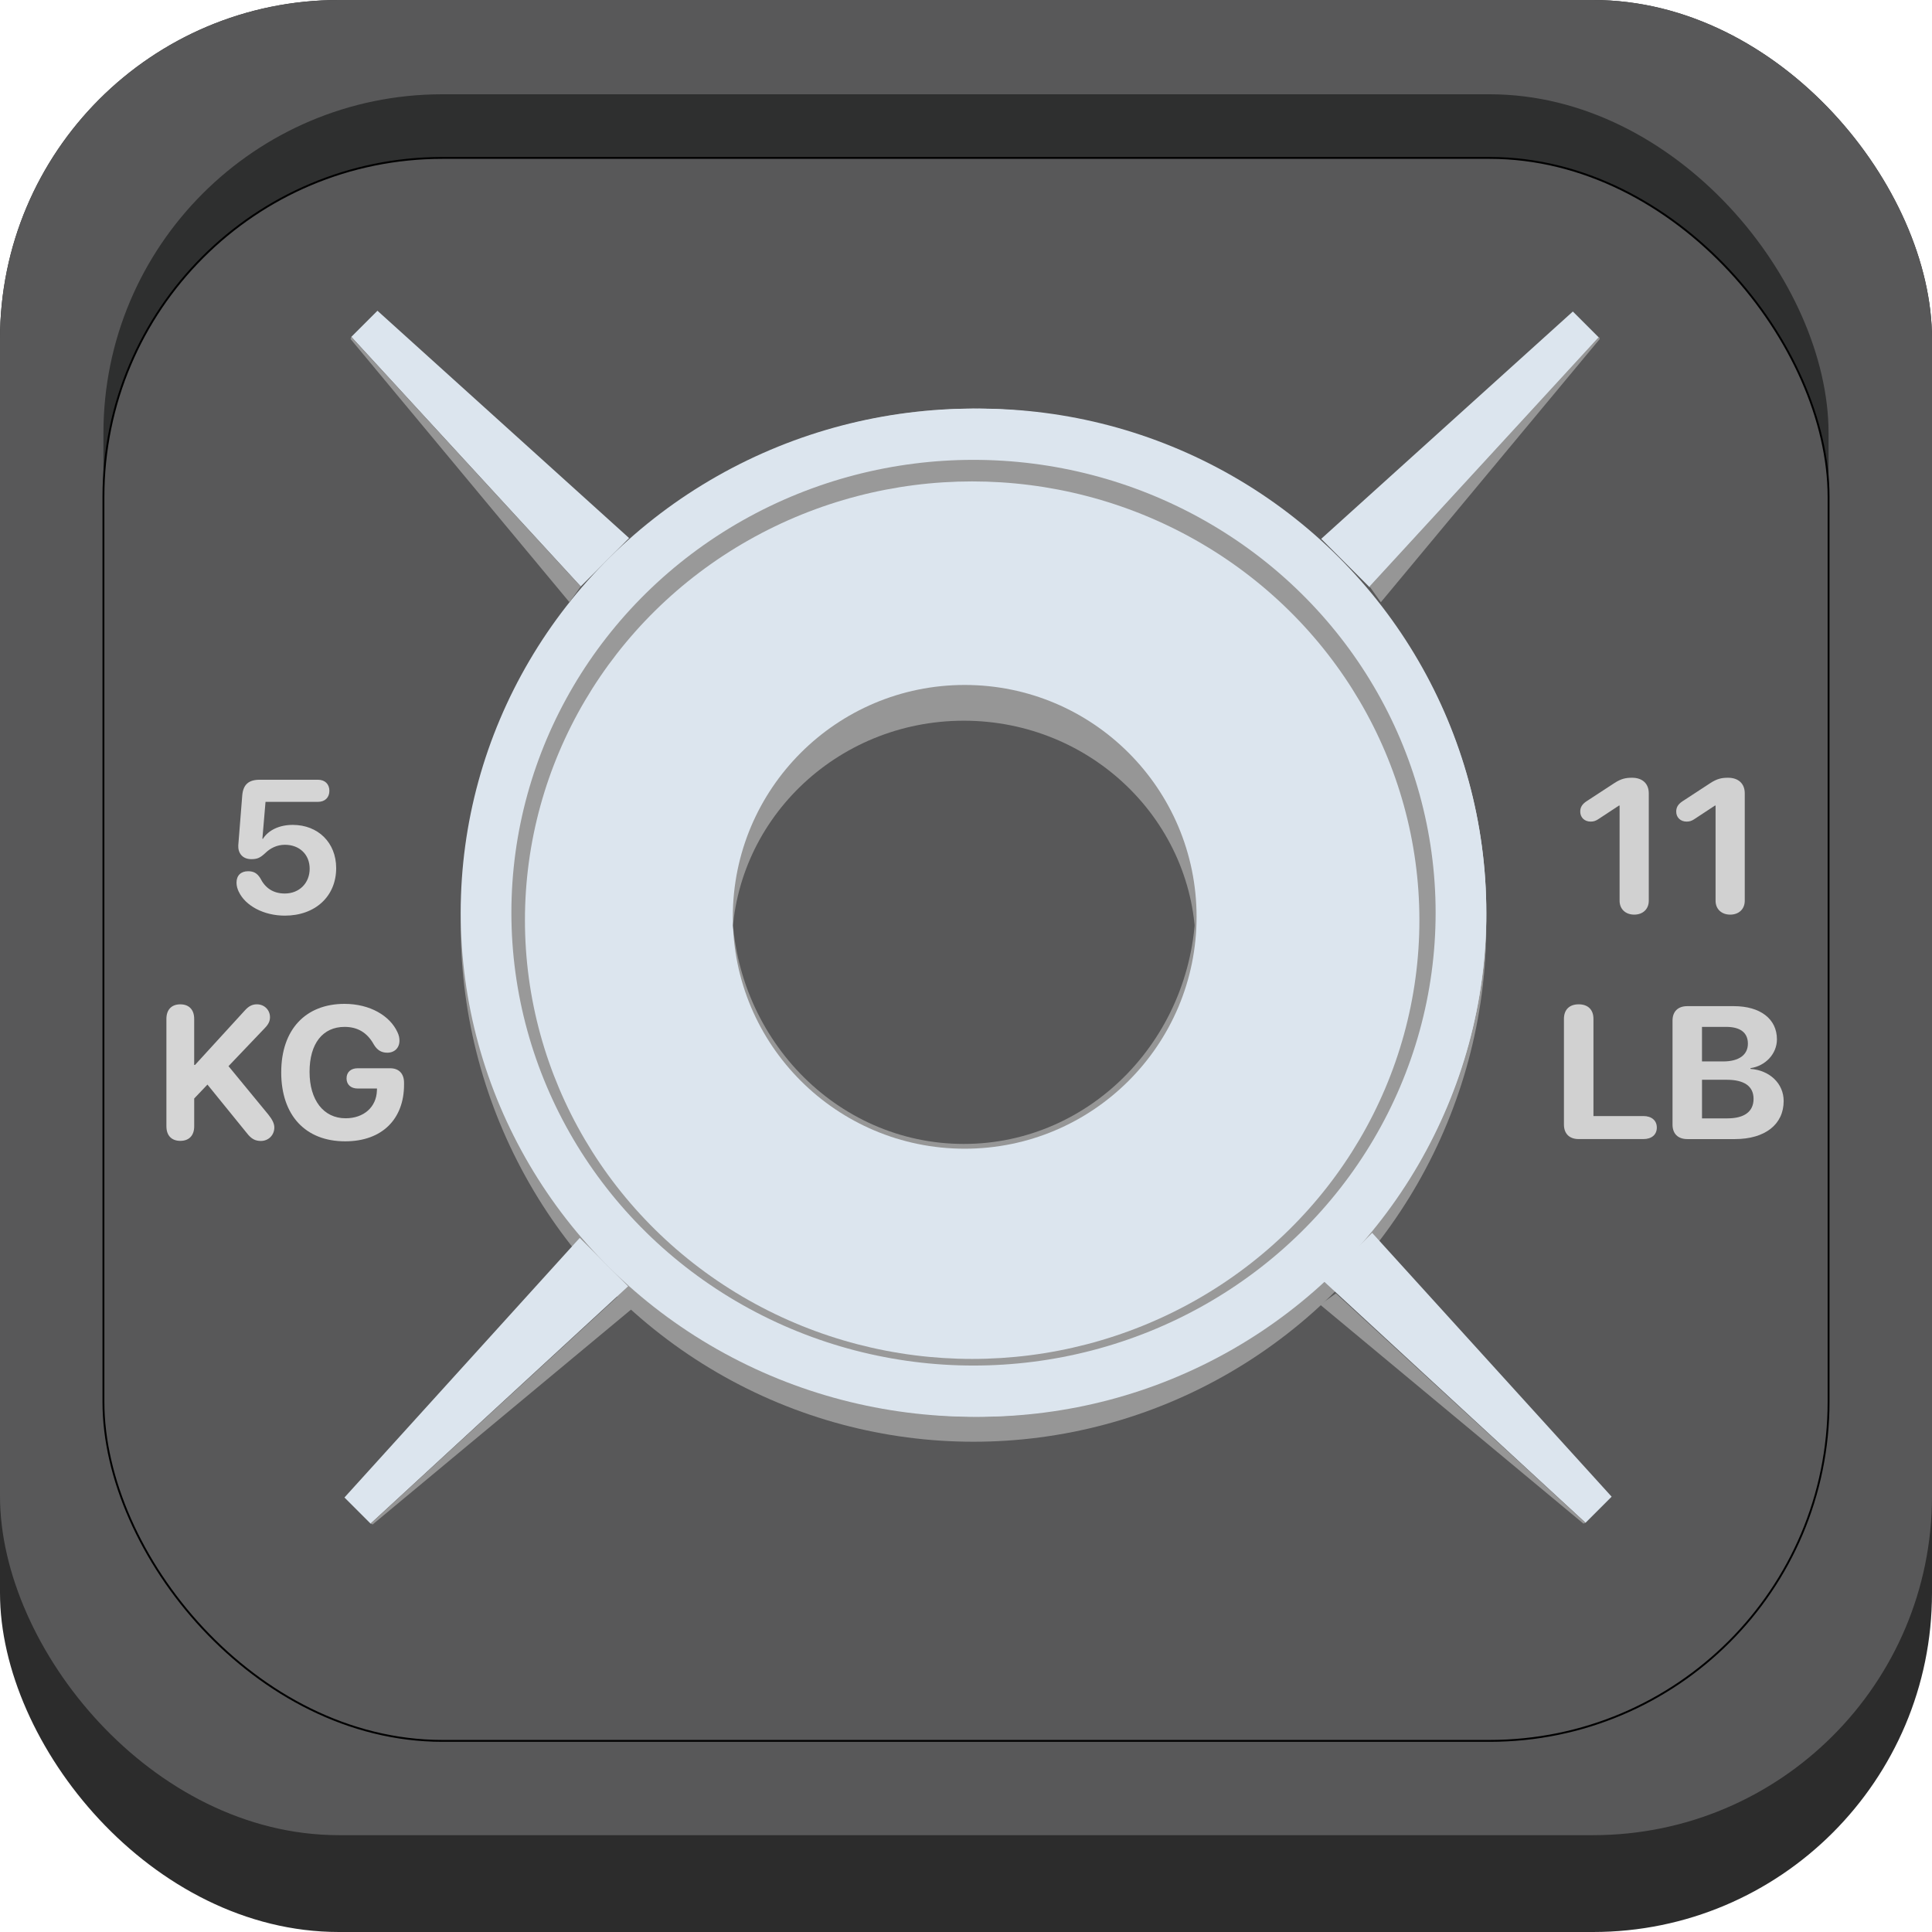 <?xml version="1.0" encoding="UTF-8"?>
<svg id="Layer_17" data-name="Layer 17" xmlns="http://www.w3.org/2000/svg" xmlns:xlink="http://www.w3.org/1999/xlink" viewBox="0 0 1024 1024">
  <defs>
    <style>
      .cls-1 {
        fill: none;
      }

      .cls-2 {
        fill: #2c2c2c;
      }

      .cls-3 {
        fill: #969696;
      }

      .cls-4 {
        fill: #ffc807;
        stroke: #f7941d;
        stroke-width: 1.5px;
      }

      .cls-4, .cls-5, .cls-6 {
        stroke-miterlimit: 10;
      }

      .cls-5 {
        fill: #999;
        stroke: #999;
        stroke-width: 6.04px;
      }

      .cls-7 {
        fill: #dce5ee;
      }

      .cls-8 {
        clip-path: url(#clippath-1);
      }

      .cls-9 {
        fill: #fff;
      }

      .cls-10 {
        opacity: .75;
      }

      .cls-11 {
        opacity: .72;
      }

      .cls-6 {
        stroke: #000;
      }

      .cls-6, .cls-12 {
        fill: #585859;
      }

      .cls-13 {
        fill: #2e2f2f;
      }

      .cls-14 {
        clip-path: url(#clippath);
      }
    </style>
    <clipPath id="clippath">
      <rect class="cls-1" x="0" y="0" width="1024" height="1024" rx="179.65" ry="179.65"/>
    </clipPath>
    <clipPath id="clippath-1">
      <ellipse class="cls-1" cx="510.84" cy="501.9" rx="122.9" ry="119.91"/>
    </clipPath>
  </defs>
  <g class="cls-14">
    <rect class="cls-2" x="-377" y="-350.92" width="1839.61" height="1838.01"/>
  </g>
  <rect class="cls-12" x="0" y="0" width="1024" height="972.68" rx="179.65" ry="179.65"/>
  <rect class="cls-13" x="54.82" y="49.97" width="914.36" height="872.73" rx="179.65" ry="179.65"/>
  <rect class="cls-6" x="54.82" y="83.7" width="914.36" height="839" rx="179.65" ry="179.65"/>
  <ellipse class="cls-3" cx="515.98" cy="490.36" rx="271.8" ry="273.79"/>
  <ellipse class="cls-7" cx="518.94" cy="483.75" rx="268.83" ry="267.17"/>
  <ellipse class="cls-7" cx="515.98" cy="483.75" rx="271.8" ry="267.17"/>
  <circle class="cls-4" cx="520.29" cy="483.75" r="237.59"/>
  <ellipse class="cls-5" cx="515.98" cy="483.75" rx="241.91" ry="237"/>
  <ellipse class="cls-7" cx="515.27" cy="487.71" rx="237.04" ry="232.55"/>
  <circle class="cls-3" cx="511.31" cy="485.94" r="122.9"/>
  <g class="cls-8">
    <ellipse class="cls-12" cx="510.84" cy="478.31" rx="122.9" ry="128"/>
  </g>
  <polygon class="cls-7" points="333.44 285.19 307.8 310.83 186.21 178.54 200.06 164.7 333.44 285.19"/>
  <polygon class="cls-3" points="186.21 178.54 185.78 179.65 301.83 319.2 307.8 310.83 186.21 178.54"/>
  <polygon class="cls-7" points="307.28 656.1 332.93 681.75 196.42 807.55 182.57 793.7 307.28 656.1"/>
  <polygon class="cls-3" points="196.42 807.55 197.53 807.98 337.08 691.93 328.71 685.97 196.42 807.55"/>
  <polygon class="cls-7" points="727.27 653.45 701.63 679.1 840.36 807.11 854.2 793.27 727.27 653.45"/>
  <polygon class="cls-3" points="840.36 807.11 839.25 807.55 699.69 691.5 708.06 685.53 840.36 807.11"/>
  <polygon class="cls-7" points="700.26 285.6 725.9 311.24 847.49 178.95 833.64 165.11 700.26 285.6"/>
  <polygon class="cls-3" points="847.49 178.54 847.92 179.65 731.87 319.2 725.9 310.83 847.49 178.54"/>
  <circle class="cls-1" cx="510.84" cy="487.71" r="122.9"/>
  <g class="cls-11">
    <path class="cls-9" d="M858.42,477.4v-50.44h-.31l-10.92,7.18c-1.45.98-2.54,1.32-4.14,1.32-3.16,0-5.49-2.15-5.49-5.27,0-2.25.93-3.91,3.36-5.52l14.8-9.67c3.62-2.34,6.11-2.78,9.32-2.78,5.54,0,8.85,3.17,8.85,8.25v56.93c0,4.44-3.11,7.37-7.71,7.37s-7.76-2.93-7.76-7.37Z"/>
    <path class="cls-9" d="M909.29,477.4v-50.44h-.31l-10.92,7.18c-1.45.98-2.54,1.32-4.14,1.32-3.16,0-5.49-2.15-5.49-5.27,0-2.25.93-3.91,3.36-5.52l14.8-9.67c3.62-2.34,6.11-2.78,9.32-2.78,5.54,0,8.85,3.17,8.85,8.25v56.93c0,4.44-3.11,7.37-7.71,7.37s-7.76-2.93-7.76-7.37Z"/>
    <path class="cls-9" d="M828.92,596.03v-56.01c0-4.88,2.9-7.71,7.82-7.71s7.82,2.83,7.82,7.71v51.51h26.5c4.24,0,7.09,2.29,7.09,6.1s-2.79,6.1-7.09,6.1h-34.32c-4.92,0-7.82-2.83-7.82-7.71Z"/>
    <path class="cls-9" d="M886.47,596.03v-55.08c0-4.83,2.9-7.67,7.82-7.67h24.69c14.03,0,22.83,6.79,22.83,17.58,0,7.71-6.11,14.16-14.03,15.28v.39c10.14.73,17.6,7.71,17.6,17.04,0,12.4-9.89,20.17-25.83,20.17h-25.26c-4.92,0-7.82-2.83-7.82-7.71ZM913.33,562.58c8.33,0,13.09-3.47,13.09-9.42s-4.19-8.89-11.49-8.89h-12.84v18.31h11.23ZM915.55,592.76c9.01,0,13.87-3.61,13.87-10.35s-5.02-10.11-14.23-10.11h-13.09v20.46h13.46Z"/>
  </g>
  <g class="cls-10">
    <path class="cls-9" d="M126.53,472.61c-.73-1.56-1.17-3.08-1.17-4.83,0-3.76,2.34-6.01,6.14-6.01,2.93,0,4.78,1.03,6.44,3.66,2.54,5.08,6.68,8.15,13.02,8.15,7.66,0,13.17-5.52,13.17-13.13s-5.46-12.7-13.12-12.7c-4.19,0-7.71,1.81-10.19,4.2-2.88,2.69-4.34,3.42-7.61,3.42-4.83,0-7.12-3.37-6.92-7.32,0-.2,0-.34.05-.59l2.05-25.83c.49-5.96,3.56-8.35,9.27-8.35h30.87c3.66,0,6.05,2.29,6.05,5.86s-2.34,5.86-6.05,5.86h-27.8l-1.66,19.58h.29c2.88-4.54,8.63-7.37,15.8-7.37,13.46,0,23.02,9.47,23.02,22.9,0,15.04-11.17,25.2-27.21,25.2-11.17,0-20.92-5.22-24.43-12.7Z"/>
    <path class="cls-9" d="M88.2,597.01v-56.98c0-4.88,2.73-7.71,7.36-7.71s7.36,2.83,7.36,7.71v24.41h.44l26.48-28.96c2.05-2.25,3.9-3.17,6.34-3.17,3.9,0,6.92,2.98,6.92,6.79,0,2.05-.73,3.66-2.58,5.62l-19.41,20.36,21.12,25.68c2.19,2.73,3.17,4.83,3.17,6.84,0,4-3.07,7.13-7.12,7.13-3.02,0-5.07-1.12-7.36-4.05l-20.97-25.83-7.02,7.37v14.79c0,4.83-2.73,7.67-7.36,7.67s-7.36-2.83-7.36-7.67Z"/>
    <path class="cls-9" d="M149.06,568.3c0-22.56,12.87-36.23,33.55-36.23,13.51,0,24.09,6.35,28.04,14.99.83,1.71,1.07,3.12,1.07,4.54,0,3.76-2.58,6.35-6.44,6.35-3.12,0-5.32-1.32-7.12-4.3-3.46-6.3-8.58-9.38-15.51-9.38-11.61,0-18.58,8.84-18.58,23.83s7.41,24.61,19.12,24.61c9.61,0,16.29-5.91,16.58-14.65l.05-1.12h-10.24c-3.51,0-5.9-2-5.9-5.37s2.34-5.37,5.9-5.37h17.21c4.63,0,7.36,2.83,7.36,7.67v1.07c0,17.92-11.36,29.98-31.21,29.98-21.02,0-33.89-13.72-33.89-36.62Z"/>
  </g>
</svg>